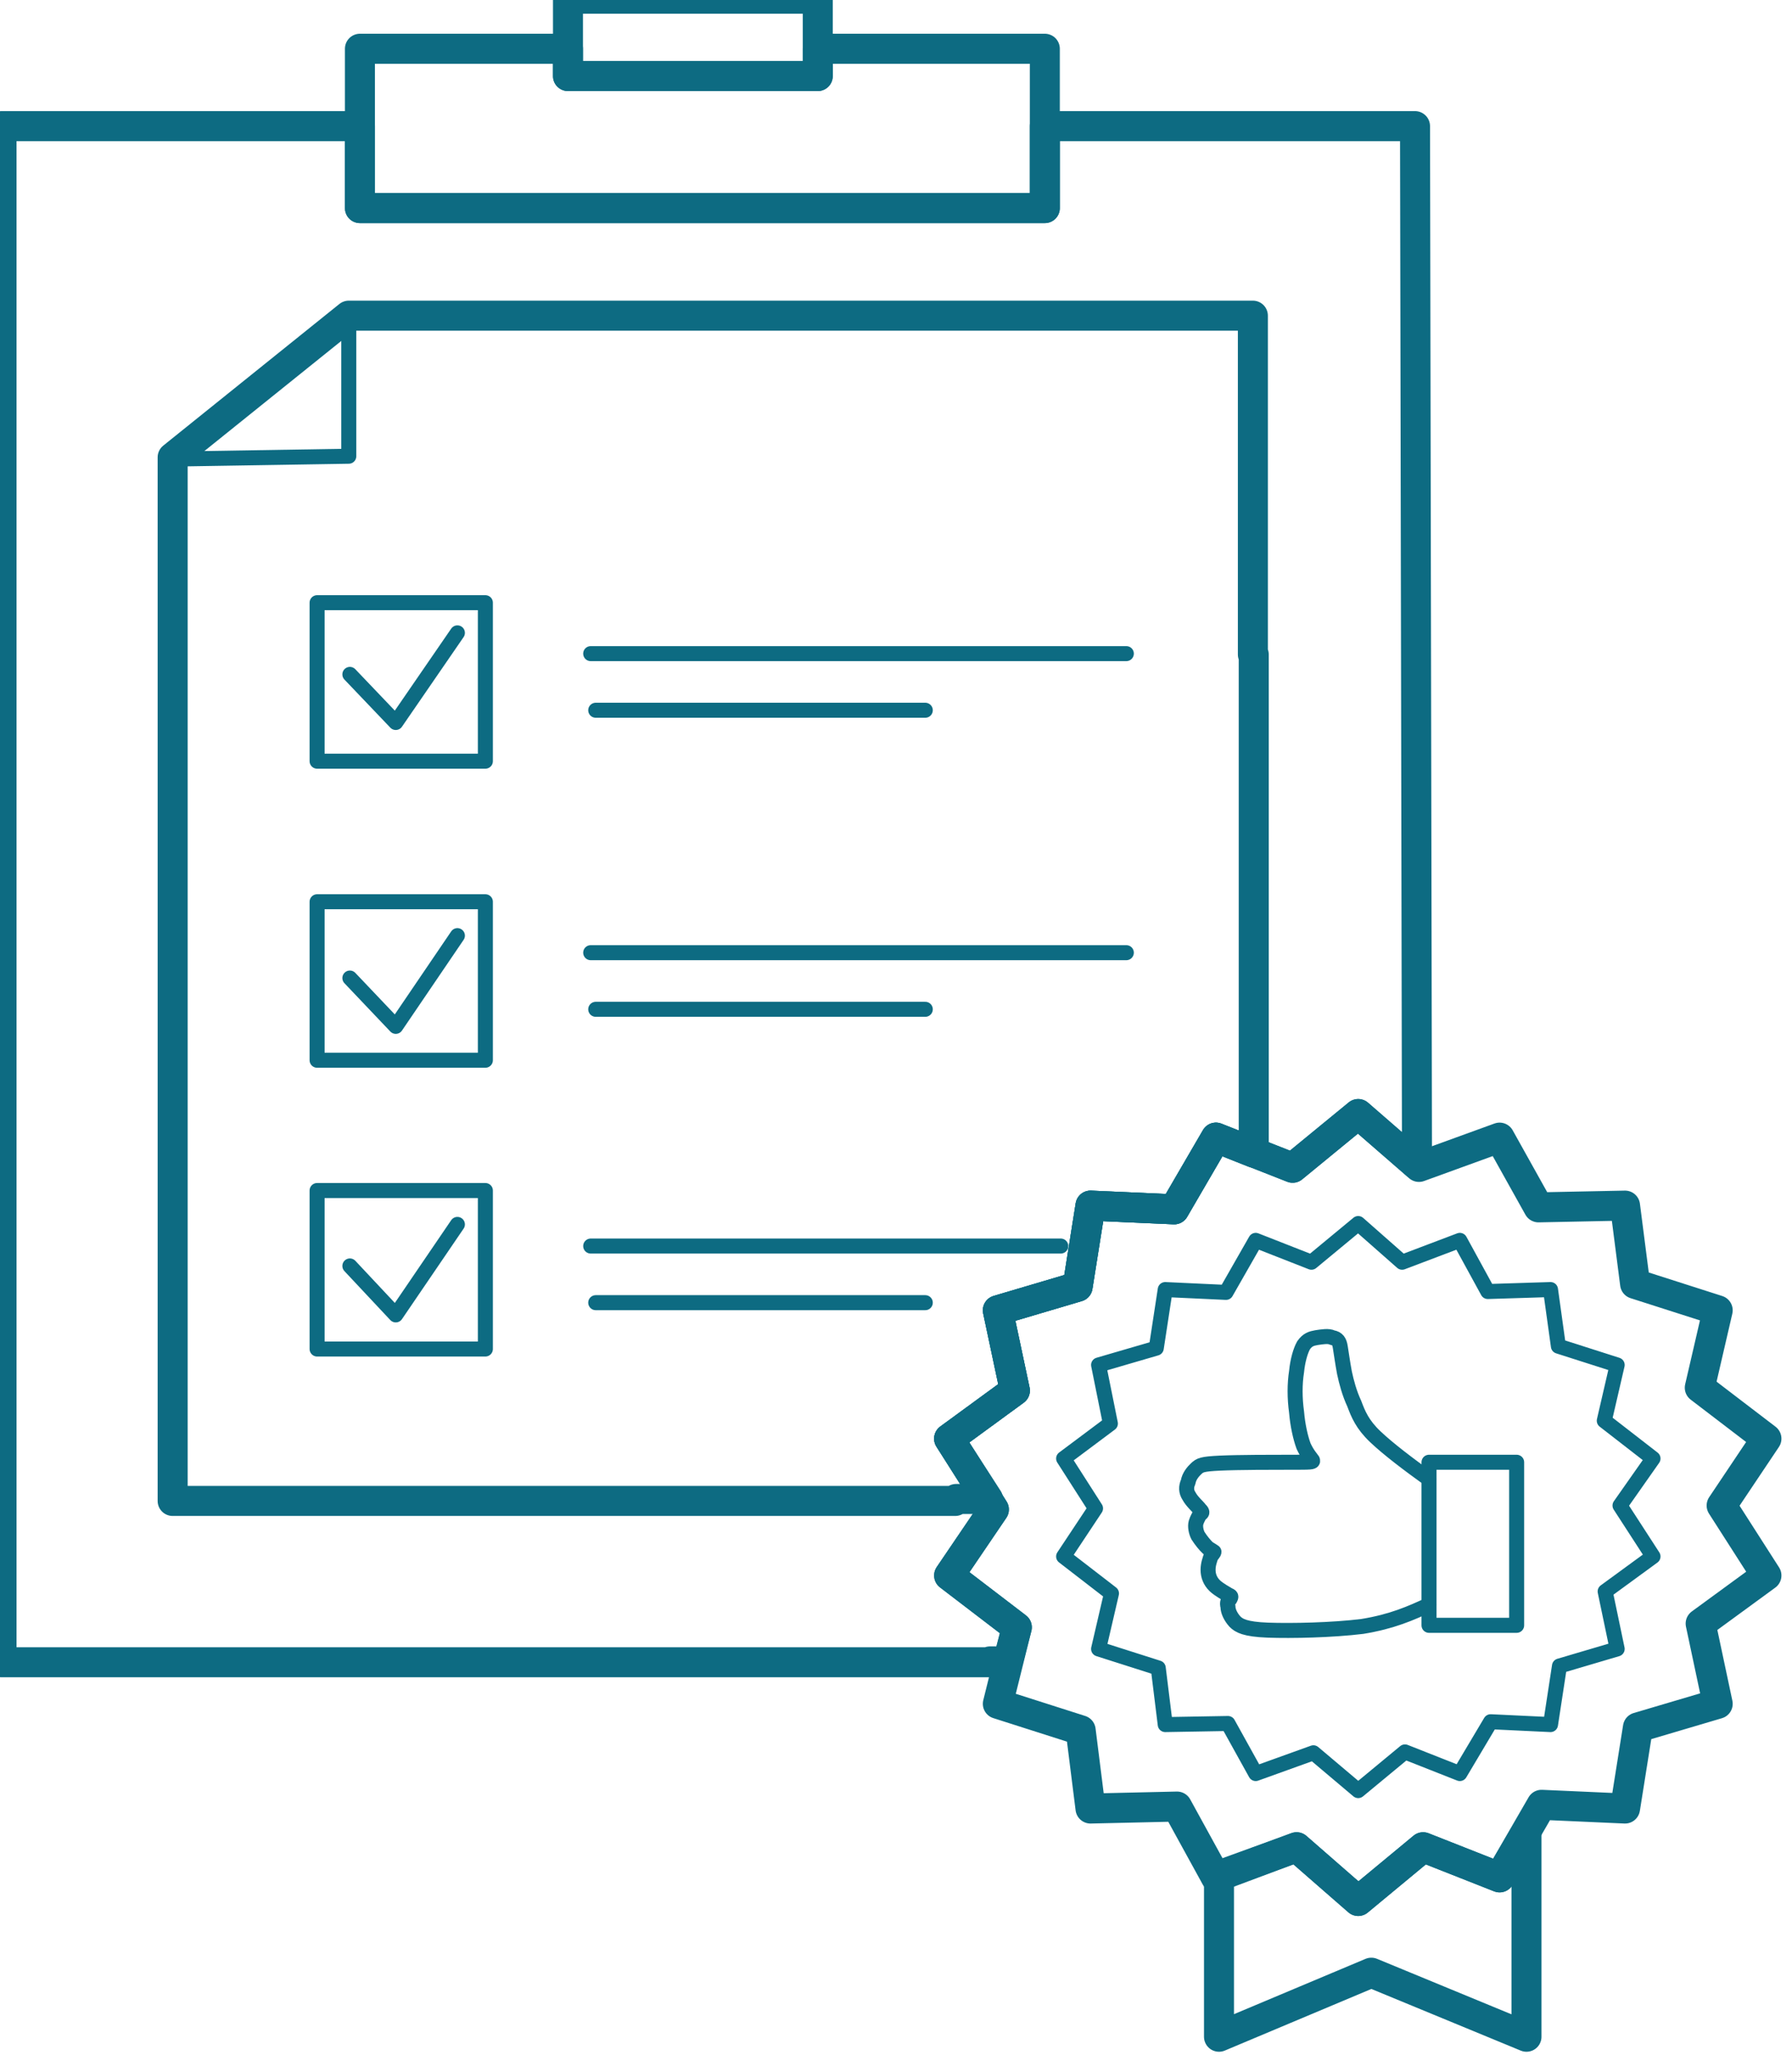 <svg width="82" height="94" viewBox="0 0 82 94" fill="none" xmlns="http://www.w3.org/2000/svg" xmlns:xlink="http://www.w3.org/1999/xlink">
	<desc>
			Created with Pixso.
	</desc>
	<defs/>
	<path id="Vector" d="M16.47 5.77L16.47 9.52L47.81 9.52L47.81 5.77L64.75 5.77L64.84 53.29L62.15 50.96L59.15 53.42L55.64 52.04L53.73 55.32L49.9 55.15L49.31 58.86L45.66 59.94L46.44 63.61L43.43 65.81L45.48 69.05L43.43 72.07L46.53 74.44L46.12 76L45.3 76L45.3 76.04L0.07 76.04L0.07 76L0.07 17.55L0.07 5.77L16.47 5.77Z" stroke="#0D6B82" stroke-opacity="1" stroke-width="1.373" stroke-linejoin="round"/>
	<path id="Vector" d="M25.99 2.23L25.99 3.48L37.42 3.48L37.42 2.23L47.81 2.23L47.81 9.52L16.47 9.52L16.47 2.23L25.99 2.23Z" stroke="#0D6B82" stroke-opacity="1" stroke-width="1.373" stroke-linejoin="round"/>
	<path id="Vector" d="M37.42 -0.06L37.42 3.48L25.99 3.48L25.99 -0.06L37.42 -0.06Z" stroke="#0D6B82" stroke-opacity="1" stroke-width="1.373" stroke-linejoin="round"/>
	<path id="Vector" d="M57.33 14.44L57.33 29.94L57.37 29.94L57.37 52.73L55.64 52.04L53.73 55.32L49.9 55.15L49.31 58.86L45.66 59.94L46.44 63.61L43.43 65.81L45.21 68.57L43.75 68.57L43.71 68.66L7.9 68.66L7.9 20.92L15.96 14.44L57.33 14.44Z" stroke="#0D6B82" stroke-opacity="1" stroke-width="1.373" stroke-linejoin="round"/>
	<path id="Vector" d="M7.9 21L15.96 20.87L15.96 14.44L7.9 21Z" stroke="#0D6B82" stroke-opacity="1" stroke-width="0.687" stroke-linejoin="round"/>
	<path id="Vector" d="M22.21 27.57L22.21 34.82L14.51 34.82L14.51 27.57L22.21 27.57Z" stroke="#0D6B82" stroke-opacity="1" stroke-width="0.687" stroke-linejoin="round"/>
	<path id="Vector" d="M22.21 41.25L22.21 48.5L14.51 48.5L14.51 41.25L22.21 41.25Z" stroke="#0D6B82" stroke-opacity="1" stroke-width="0.687" stroke-linejoin="round"/>
	<path id="Vector" d="M22.21 54.46L22.21 61.71L14.51 61.71L14.51 54.46L22.21 54.46Z" stroke="#0D6B82" stroke-opacity="1" stroke-width="0.687" stroke-linejoin="round"/>
	<path id="Vector" d="M27.03 29.9L51.54 29.9" stroke="#0D6B82" stroke-opacity="1" stroke-width="0.687" stroke-linejoin="round" stroke-linecap="round"/>
	<path id="Vector" d="M27.26 32.49L42.34 32.49" stroke="#0D6B82" stroke-opacity="1" stroke-width="0.687" stroke-linejoin="round" stroke-linecap="round"/>
	<path id="Vector" d="M27.03 43.58L51.54 43.58" stroke="#0D6B82" stroke-opacity="1" stroke-width="0.687" stroke-linejoin="round" stroke-linecap="round"/>
	<path id="Vector" d="M27.26 46.17L42.34 46.17" stroke="#0D6B82" stroke-opacity="1" stroke-width="0.687" stroke-linejoin="round" stroke-linecap="round"/>
	<path id="Vector" d="M27.03 57L48.54 57" stroke="#0D6B82" stroke-opacity="1" stroke-width="0.687" stroke-linejoin="round" stroke-linecap="round"/>
	<path id="Vector" d="M27.26 59.59L42.34 59.59" stroke="#0D6B82" stroke-opacity="1" stroke-width="0.687" stroke-linejoin="round" stroke-linecap="round"/>
	<path id="Vector" d="M16.01 30.85L18.11 33.05L20.93 28.95" stroke="#0D6B82" stroke-opacity="1" stroke-width="0.687" stroke-linejoin="round" stroke-linecap="round"/>
	<path id="Vector" d="M16.01 44.74L18.11 46.95L20.93 42.8" stroke="#0D6B82" stroke-opacity="1" stroke-width="0.687" stroke-linejoin="round" stroke-linecap="round"/>
	<path id="Vector" d="M16.01 57.91L18.11 60.15L20.93 56.01" stroke="#0D6B82" stroke-opacity="1" stroke-width="0.687" stroke-linejoin="round" stroke-linecap="round"/>
	<path id="Vector" d="M64.16 57.74L66.8 56.74L68.08 59.08L70.95 58.99L71.31 61.58L74 62.44L73.41 64.99L75.64 66.72L74.13 68.87L75.64 71.2L73.45 72.8L74 75.43L71.36 76.21L70.95 78.89L68.21 78.76L66.8 81.13L64.29 80.14L62.15 81.91L60.1 80.18L57.46 81.13L56.19 78.84L53.32 78.89L53 76.3L50.27 75.43L50.86 72.89L48.67 71.2L50.13 69L48.67 66.72L50.81 65.12L50.27 62.44L52.91 61.67L53.32 58.99L56.1 59.12L57.46 56.74L60.01 57.74L62.15 55.97L64.16 57.74Z" stroke="#0D6B82" stroke-opacity="1" stroke-width="0.687" stroke-linejoin="round"/>
	<path id="Vector" d="M55.78 85.79L59.33 84.5L62.15 86.96L65.12 84.5L68.62 85.88L69.85 83.81L69.85 93.17L62.75 90.24L55.78 93.17L55.78 85.79Z" stroke="#0D6B82" stroke-opacity="1" stroke-width="1.373" stroke-linejoin="round"/>
	<path id="Vector" d="M64.93 53.38L68.62 52.04L70.4 55.23L74.36 55.15L74.82 58.73L78.6 59.94L77.78 63.48L80.83 65.81L78.78 68.87L80.83 72.07L77.82 74.27L78.6 77.94L74.95 79.02L74.36 82.73L70.54 82.56L68.62 85.88L65.12 84.5L62.15 86.96L59.33 84.5L55.64 85.88L53.86 82.64L49.9 82.73L49.45 79.15L45.66 77.94L46.53 74.44L43.43 72.07L45.48 69.05L43.43 65.81L46.44 63.61L45.66 59.94L49.31 58.86L49.9 55.15L53.73 55.32L55.64 52.04L59.15 53.42L62.15 50.96L64.93 53.38Z" stroke="#0D6B82" stroke-opacity="1" stroke-width="1.373" stroke-linejoin="round"/>
	<path id="Vector" d="M69.4 66.89L69.4 74.35L65.39 74.35L65.39 66.89L69.4 66.89Z" stroke="#0D6B82" stroke-opacity="1" stroke-width="0.687" stroke-linejoin="round"/>
	<path id="Vector" d="M65.39 67.66C64.43 66.97 63.52 66.28 62.93 65.72C62.34 65.16 62.15 64.69 61.97 64.21C61.75 63.74 61.61 63.22 61.52 62.79C61.43 62.31 61.38 61.92 61.33 61.62C61.29 61.36 61.2 61.23 60.97 61.19C60.79 61.1 60.51 61.15 60.24 61.19C60.01 61.23 59.83 61.28 59.65 61.54C59.51 61.79 59.38 62.23 59.33 62.74C59.24 63.31 59.24 63.95 59.33 64.6C59.38 65.2 59.51 65.77 59.65 66.15C59.83 66.54 60.01 66.72 60.06 66.8C60.1 66.89 59.97 66.89 59.1 66.89C58.28 66.89 56.69 66.89 55.82 66.93C55 66.97 54.91 67.02 54.73 67.19C54.59 67.32 54.41 67.54 54.37 67.79C54.27 68.01 54.27 68.23 54.41 68.44C54.55 68.7 54.82 68.92 54.91 69.05C55.05 69.18 55 69.22 54.91 69.26C54.87 69.35 54.78 69.48 54.73 69.65C54.68 69.82 54.73 70.08 54.82 70.25C54.96 70.47 55.14 70.69 55.28 70.82C55.41 70.9 55.5 70.95 55.55 70.99C55.55 71.03 55.5 71.07 55.41 71.2C55.37 71.33 55.28 71.55 55.28 71.81C55.28 72.07 55.37 72.33 55.59 72.54C55.78 72.72 56.1 72.89 56.23 72.97C56.37 73.02 56.32 73.06 56.28 73.15C56.19 73.19 56.14 73.32 56.19 73.49C56.19 73.71 56.32 73.97 56.51 74.18C56.69 74.36 56.96 74.53 58.01 74.57C59.1 74.61 60.97 74.57 62.34 74.4C63.7 74.18 64.57 73.79 65.39 73.41" stroke="#0D6B82" stroke-opacity="1" stroke-width="0.687" stroke-linejoin="round" stroke-linecap="round"/>
</svg>
